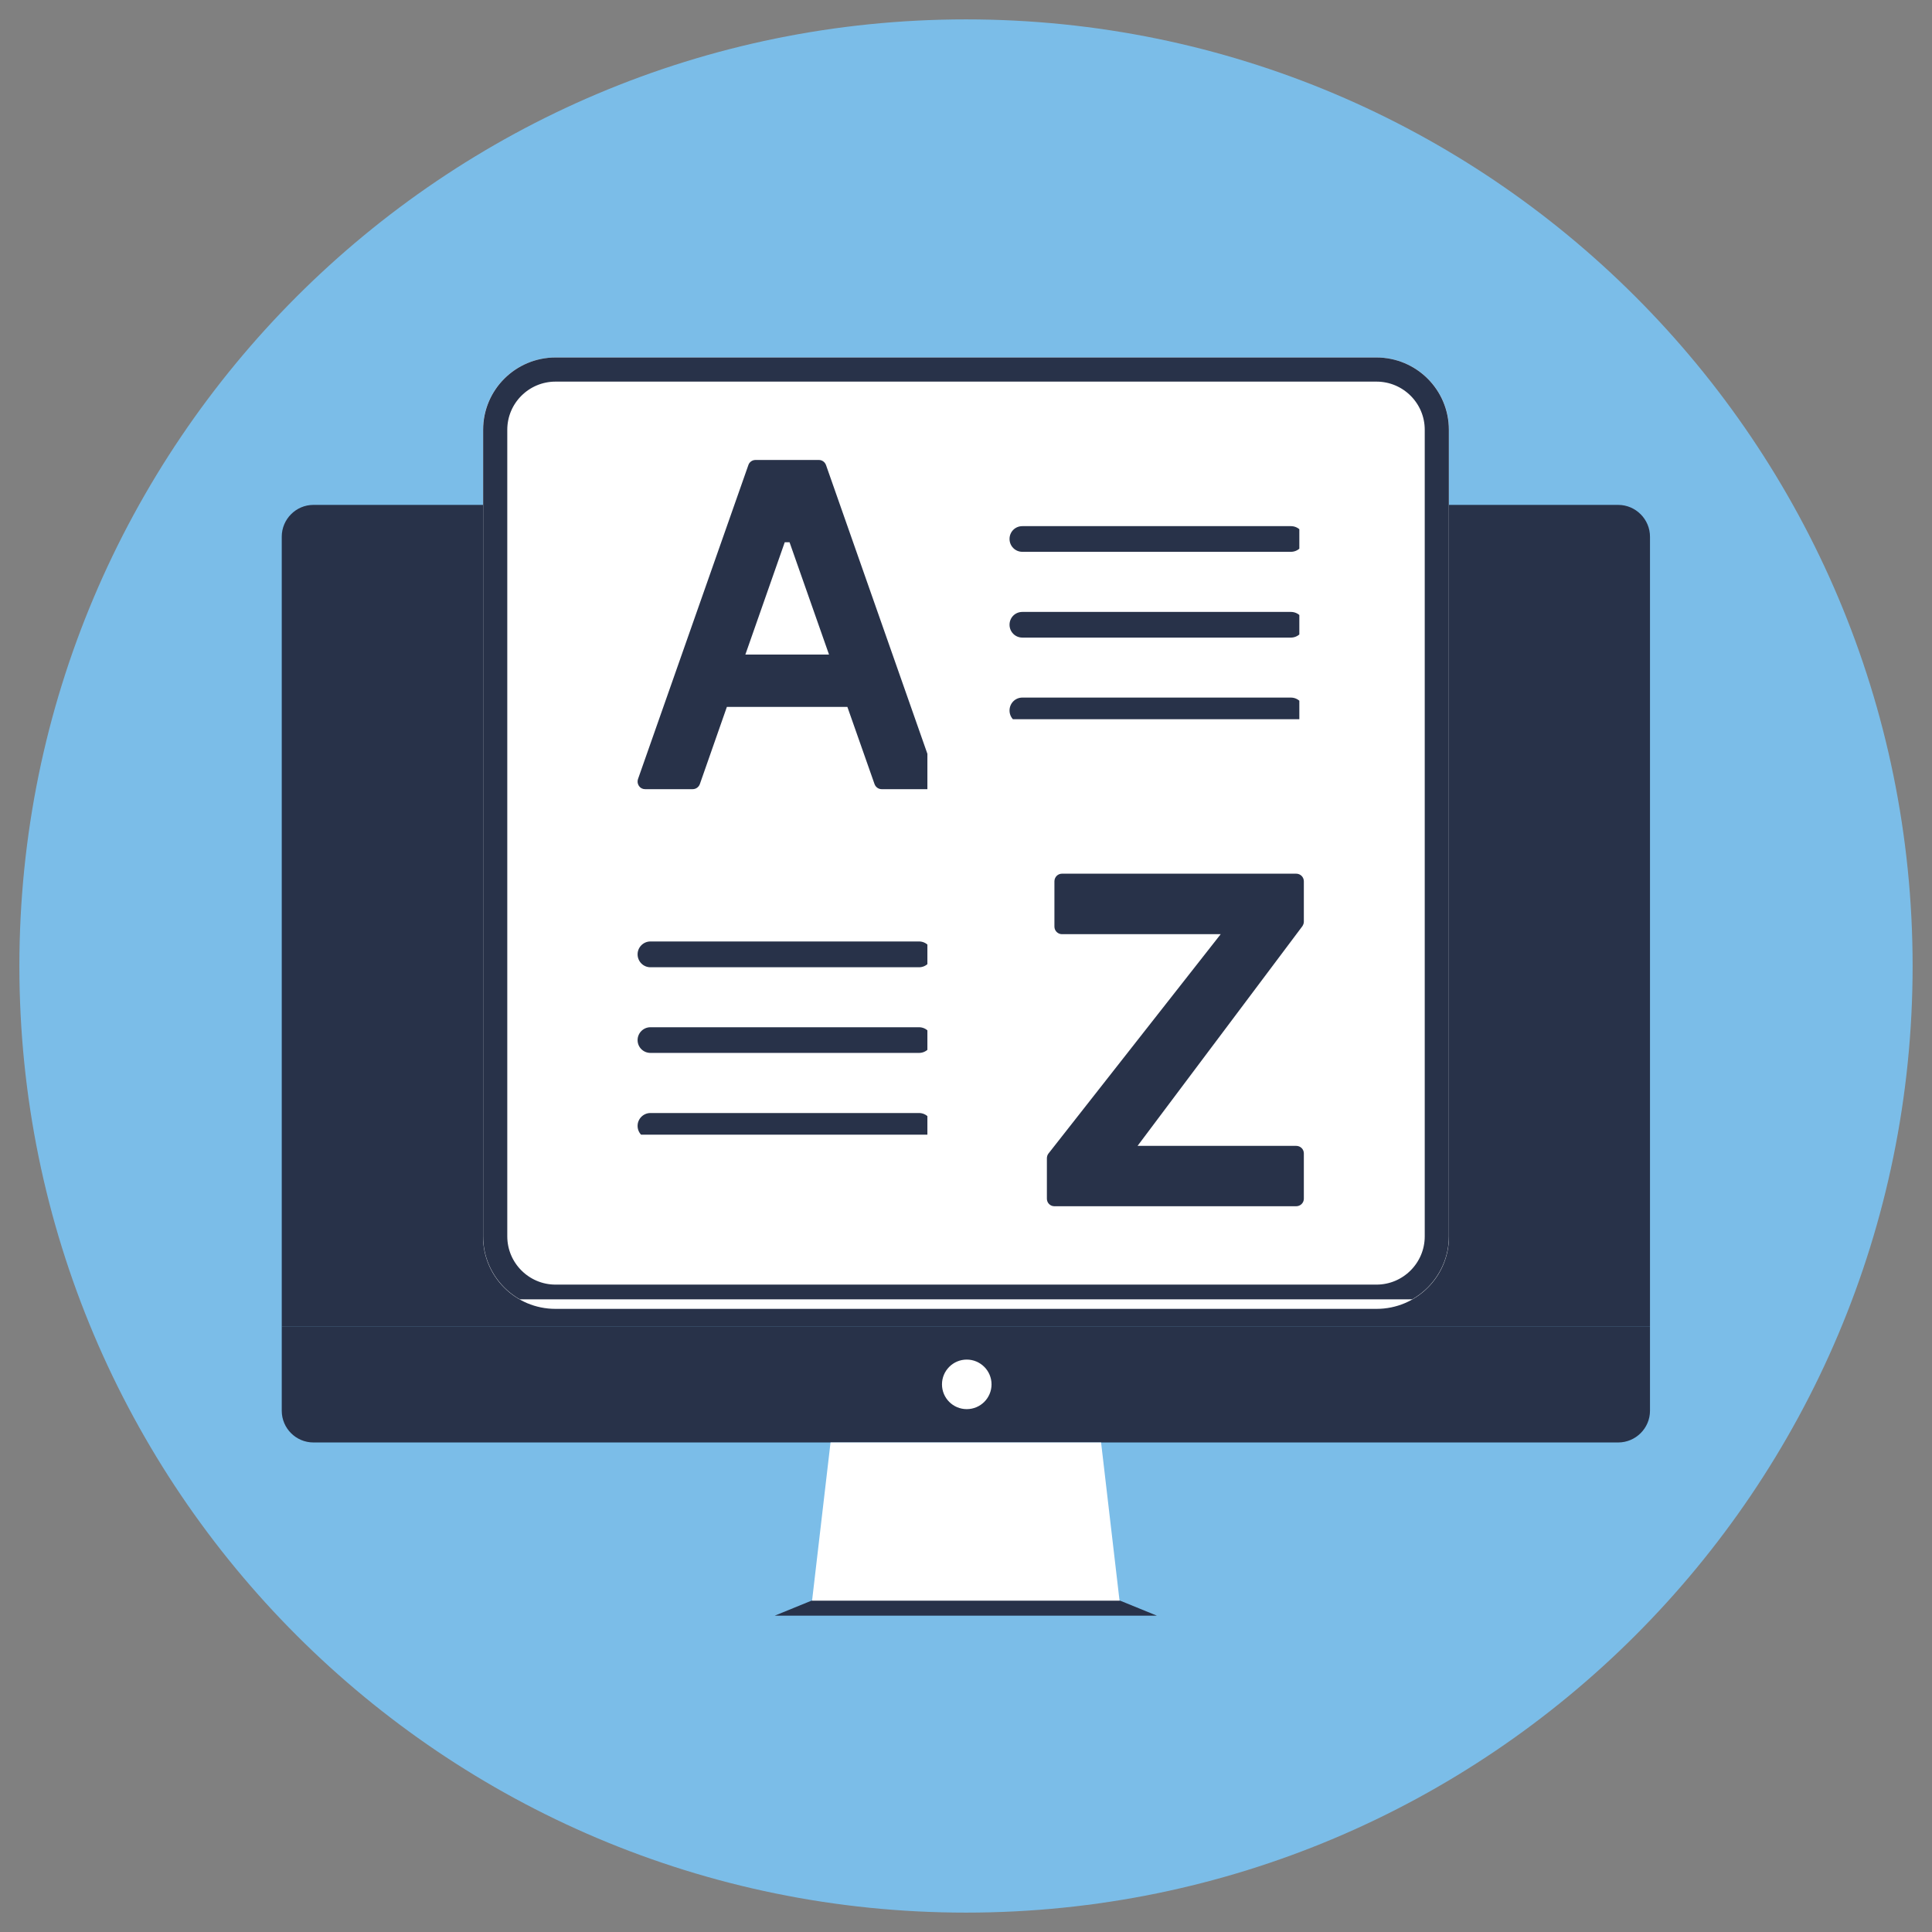<svg xmlns="http://www.w3.org/2000/svg" xmlns:xlink="http://www.w3.org/1999/xlink" width="80" zoomAndPan="magnify" viewBox="0 0 60 60" height="80" preserveAspectRatio="xMidYMid meet" version="1.0"><rect x="0" y="0" width="60" height="60" fill="#808080" stroke="none"/><defs><clipPath id="903dc472b9"><path d="M 0.602 0.602 L 59.398 0.602 L 59.398 59.398 L 0.602 59.398 Z M 0.602 0.602 " clip-rule="nonzero"/></clipPath><clipPath id="5d46d88c40"><path d="M 30 0.602 C 13.762 0.602 0.602 13.762 0.602 30 C 0.602 46.238 13.762 59.398 30 59.398 C 46.238 59.398 59.398 46.238 59.398 30 C 59.398 13.762 46.238 0.602 30 0.602 Z M 30 0.602 " clip-rule="nonzero"/></clipPath><clipPath id="6b6cc0710c"><path d="M 8.75 15.676 L 51.5 15.676 L 51.5 42 L 8.75 42 Z M 8.75 15.676 " clip-rule="nonzero"/></clipPath><clipPath id="2bc22657f8"><path d="M 8.75 41 L 51.5 41 L 51.5 45 L 8.75 45 Z M 8.75 41 " clip-rule="nonzero"/></clipPath><clipPath id="e7f8c4c9d8"><path d="M 23 49 L 37 49 L 37 50.176 L 23 50.176 Z M 23 49 " clip-rule="nonzero"/></clipPath><clipPath id="d78b28231e"><path d="M 23 50 L 37 50 L 37 50.176 L 23 50.176 Z M 23 50 " clip-rule="nonzero"/></clipPath><clipPath id="4e8d0445df"><path d="M 15 11.102 L 45 11.102 L 45 40.648 L 15 40.648 Z M 15 11.102 " clip-rule="nonzero"/></clipPath><clipPath id="34eab07cfc"><path d="M 17.25 11.102 L 42.75 11.102 C 43.992 11.102 45 12.105 45 13.352 L 45 38.398 C 45 39.645 43.992 40.648 42.75 40.648 L 17.25 40.648 C 16.008 40.648 15 39.645 15 38.398 L 15 13.352 C 15 12.105 16.008 11.102 17.25 11.102 Z M 17.25 11.102 " clip-rule="nonzero"/></clipPath><clipPath id="3fa77256e0"><path d="M 15.004 11.102 L 45 11.102 L 45 40.352 L 15.004 40.352 Z M 15.004 11.102 " clip-rule="nonzero"/></clipPath><clipPath id="aaefdead52"><path d="M 17.254 11.102 L 42.746 11.102 C 43.988 11.102 44.996 12.105 44.996 13.348 L 44.996 38.395 C 44.996 39.637 43.988 40.645 42.746 40.645 L 17.254 40.645 C 16.012 40.645 15.004 39.637 15.004 38.395 L 15.004 13.348 C 15.004 12.105 16.012 11.102 17.254 11.102 Z M 17.254 11.102 " clip-rule="nonzero"/></clipPath><clipPath id="87d18c400b"><path d="M 19.801 31 L 28.801 31 L 28.801 33 L 19.801 33 Z M 19.801 31 " clip-rule="nonzero"/></clipPath><clipPath id="bd1951a9e0"><path d="M 19.801 29.238 L 28.801 29.238 L 28.801 31 L 19.801 31 Z M 19.801 29.238 " clip-rule="nonzero"/></clipPath><clipPath id="bfc64d3359"><path d="M 19.801 34.555 L 28.801 34.555 L 28.801 35.238 L 19.801 35.238 Z M 19.801 34.555 " clip-rule="nonzero"/></clipPath><clipPath id="61f9775699"><path d="M 31.352 19 L 40.352 19 L 40.352 20 L 31.352 20 Z M 31.352 19 " clip-rule="nonzero"/></clipPath><clipPath id="d042d13273"><path d="M 31.352 16.336 L 40.352 16.336 L 40.352 18 L 31.352 18 Z M 31.352 16.336 " clip-rule="nonzero"/></clipPath><clipPath id="cffca2e955"><path d="M 31.352 21.656 L 40.352 21.656 L 40.352 22.336 L 31.352 22.336 Z M 31.352 21.656 " clip-rule="nonzero"/></clipPath><clipPath id="c9e8373207"><path d="M 19.801 14.277 L 28.801 14.277 L 28.801 24.777 L 19.801 24.777 Z M 19.801 14.277 " clip-rule="nonzero"/></clipPath><clipPath id="d21412d366"><path d="M 32.512 27.129 L 40.762 27.129 L 40.762 37.629 L 32.512 37.629 Z M 32.512 27.129 " clip-rule="nonzero"/></clipPath></defs><g clip-path="url(#903dc472b9)"><g clip-path="url(#5d46d88c40)"><path fill="#7bbde8" d="M 0.602 0.602 L 59.398 0.602 L 59.398 59.398 L 0.602 59.398 Z M 0.602 0.602 " fill-opacity="1" fill-rule="nonzero"/></g></g><g clip-path="url(#6b6cc0710c)"><path fill="#283249" d="M 51.242 16.668 C 51.242 16.125 50.797 15.68 50.254 15.68 L 9.734 15.68 C 9.191 15.68 8.75 16.125 8.75 16.668 L 8.75 41.188 L 51.242 41.188 L 51.242 16.668 " fill-opacity="1" fill-rule="nonzero"/></g><g clip-path="url(#2bc22657f8)"><path fill="#283249" d="M 8.75 41.188 L 8.75 43.812 C 8.75 44.355 9.191 44.797 9.734 44.797 L 50.254 44.797 C 50.797 44.797 51.242 44.355 51.242 43.812 L 51.242 41.188 L 8.75 41.188 " fill-opacity="1" fill-rule="nonzero"/></g><path fill="#283249" d="M 49.879 39.648 L 10.109 39.648 L 10.109 17.219 L 49.879 17.219 L 49.879 39.648 " fill-opacity="1" fill-rule="nonzero"/><path fill="#ffffff" d="M 34.789 49.887 L 25.199 49.887 L 25.793 44.797 L 34.195 44.797 L 34.789 49.887 " fill-opacity="1" fill-rule="nonzero"/><g clip-path="url(#e7f8c4c9d8)"><path fill="#283249" d="M 36.09 50.242 L 23.898 50.242 L 25.199 49.711 L 34.789 49.711 L 36.09 50.242 " fill-opacity="1" fill-rule="nonzero"/></g><g clip-path="url(#d78b28231e)"><path fill="#ffffff" d="M 36.09 50.422 L 23.898 50.422 L 23.898 50.242 L 36.09 50.242 L 36.09 50.422 " fill-opacity="1" fill-rule="nonzero"/></g><path fill="#ffffff" d="M 30.793 42.992 C 30.793 43.418 30.449 43.762 30.023 43.762 C 29.598 43.762 29.254 43.418 29.254 42.992 C 29.254 42.57 29.598 42.223 30.023 42.223 C 30.449 42.223 30.793 42.57 30.793 42.992 " fill-opacity="1" fill-rule="nonzero"/><g clip-path="url(#4e8d0445df)"><g clip-path="url(#34eab07cfc)"><path fill="#ffffff" d="M 15 11.102 L 45.012 11.102 L 45.012 40.648 L 15 40.648 Z M 15 11.102 " fill-opacity="1" fill-rule="nonzero"/></g></g><g clip-path="url(#3fa77256e0)"><g clip-path="url(#aaefdead52)"><path stroke-linecap="butt" transform="matrix(0.75, 0, 0, 0.75, 15.004, 11.1)" fill="none" stroke-linejoin="miter" d="M 3 0.002 L 36.99 0.002 C 38.646 0.002 39.99 1.341 39.99 2.997 L 39.99 36.393 C 39.99 38.049 38.646 39.393 36.99 39.393 L 3 39.393 C 1.344 39.393 0 38.049 0 36.393 L 0 2.997 C 0 1.341 1.344 0.002 3 0.002 Z M 3 0.002 " stroke="#283249" stroke-width="2" stroke-opacity="1" stroke-miterlimit="4"/></g></g><g clip-path="url(#87d18c400b)"><path fill="#283249" d="M 28.543 32.699 L 20.199 32.699 C 19.98 32.699 19.801 32.523 19.801 32.301 C 19.801 32.082 19.98 31.902 20.199 31.902 L 28.543 31.902 C 28.762 31.902 28.941 32.082 28.941 32.301 C 28.941 32.523 28.762 32.699 28.543 32.699 " fill-opacity="1" fill-rule="nonzero"/></g><g clip-path="url(#bd1951a9e0)"><path fill="#283249" d="M 28.543 30.039 L 20.199 30.039 C 19.98 30.039 19.801 29.859 19.801 29.637 C 19.801 29.418 19.98 29.238 20.199 29.238 L 28.543 29.238 C 28.762 29.238 28.941 29.418 28.941 29.637 C 28.941 29.859 28.762 30.039 28.543 30.039 " fill-opacity="1" fill-rule="nonzero"/></g><g clip-path="url(#bfc64d3359)"><path fill="#283249" d="M 28.543 35.363 L 20.199 35.363 C 19.98 35.363 19.801 35.188 19.801 34.965 C 19.801 34.746 19.98 34.566 20.199 34.566 L 28.543 34.566 C 28.762 34.566 28.941 34.746 28.941 34.965 C 28.941 35.188 28.762 35.363 28.543 35.363 " fill-opacity="1" fill-rule="nonzero"/></g><g clip-path="url(#61f9775699)"><path fill="#283249" d="M 40.09 19.801 L 31.75 19.801 C 31.527 19.801 31.352 19.621 31.352 19.402 C 31.352 19.18 31.527 19.004 31.75 19.004 L 40.09 19.004 C 40.312 19.004 40.492 19.18 40.492 19.402 C 40.492 19.621 40.312 19.801 40.09 19.801 " fill-opacity="1" fill-rule="nonzero"/></g><g clip-path="url(#d042d13273)"><path fill="#283249" d="M 40.09 17.137 L 31.75 17.137 C 31.527 17.137 31.352 16.957 31.352 16.738 C 31.352 16.516 31.527 16.34 31.75 16.34 L 40.09 16.34 C 40.312 16.34 40.492 16.516 40.492 16.738 C 40.492 16.957 40.312 17.137 40.09 17.137 " fill-opacity="1" fill-rule="nonzero"/></g><g clip-path="url(#cffca2e955)"><path fill="#283249" d="M 40.09 22.465 L 31.75 22.465 C 31.527 22.465 31.352 22.285 31.352 22.066 C 31.352 21.844 31.527 21.664 31.75 21.664 L 40.09 21.664 C 40.312 21.664 40.492 21.844 40.492 22.066 C 40.492 22.285 40.312 22.465 40.09 22.465 " fill-opacity="1" fill-rule="nonzero"/></g><g clip-path="url(#c9e8373207)"><path fill="#283249" d="M 29.078 24.199 L 25.652 14.441 C 25.617 14.348 25.531 14.285 25.434 14.285 L 23.461 14.285 C 23.363 14.285 23.273 14.348 23.242 14.441 L 19.812 24.199 C 19.789 24.27 19.801 24.348 19.844 24.41 C 19.887 24.473 19.957 24.508 20.031 24.508 L 21.512 24.508 C 21.613 24.508 21.699 24.445 21.734 24.352 L 22.574 21.953 L 26.316 21.953 L 27.16 24.352 C 27.195 24.445 27.281 24.508 27.379 24.508 L 28.859 24.508 C 28.938 24.508 29.008 24.473 29.051 24.41 C 29.094 24.348 29.105 24.27 29.078 24.199 Z M 24.371 16.84 L 24.52 16.84 L 25.746 20.328 L 23.148 20.328 Z M 24.371 16.84 " fill-opacity="1" fill-rule="nonzero"/></g><g clip-path="url(#d21412d366)"><path fill="#283249" d="M 40.445 28.766 C 40.473 28.723 40.492 28.676 40.492 28.625 L 40.492 27.371 C 40.492 27.238 40.387 27.133 40.254 27.133 L 32.98 27.133 C 32.852 27.133 32.746 27.238 32.746 27.371 L 32.746 28.777 C 32.746 28.906 32.852 29.012 32.98 29.012 L 37.91 29.012 L 32.555 35.832 C 32.527 35.871 32.512 35.922 32.512 35.973 L 32.512 37.227 C 32.512 37.355 32.613 37.461 32.746 37.461 L 40.254 37.461 C 40.387 37.461 40.492 37.355 40.492 37.227 L 40.492 35.82 C 40.492 35.688 40.387 35.586 40.254 35.586 L 35.328 35.586 Z M 40.445 28.766 " fill-opacity="1" fill-rule="nonzero"/></g></svg>